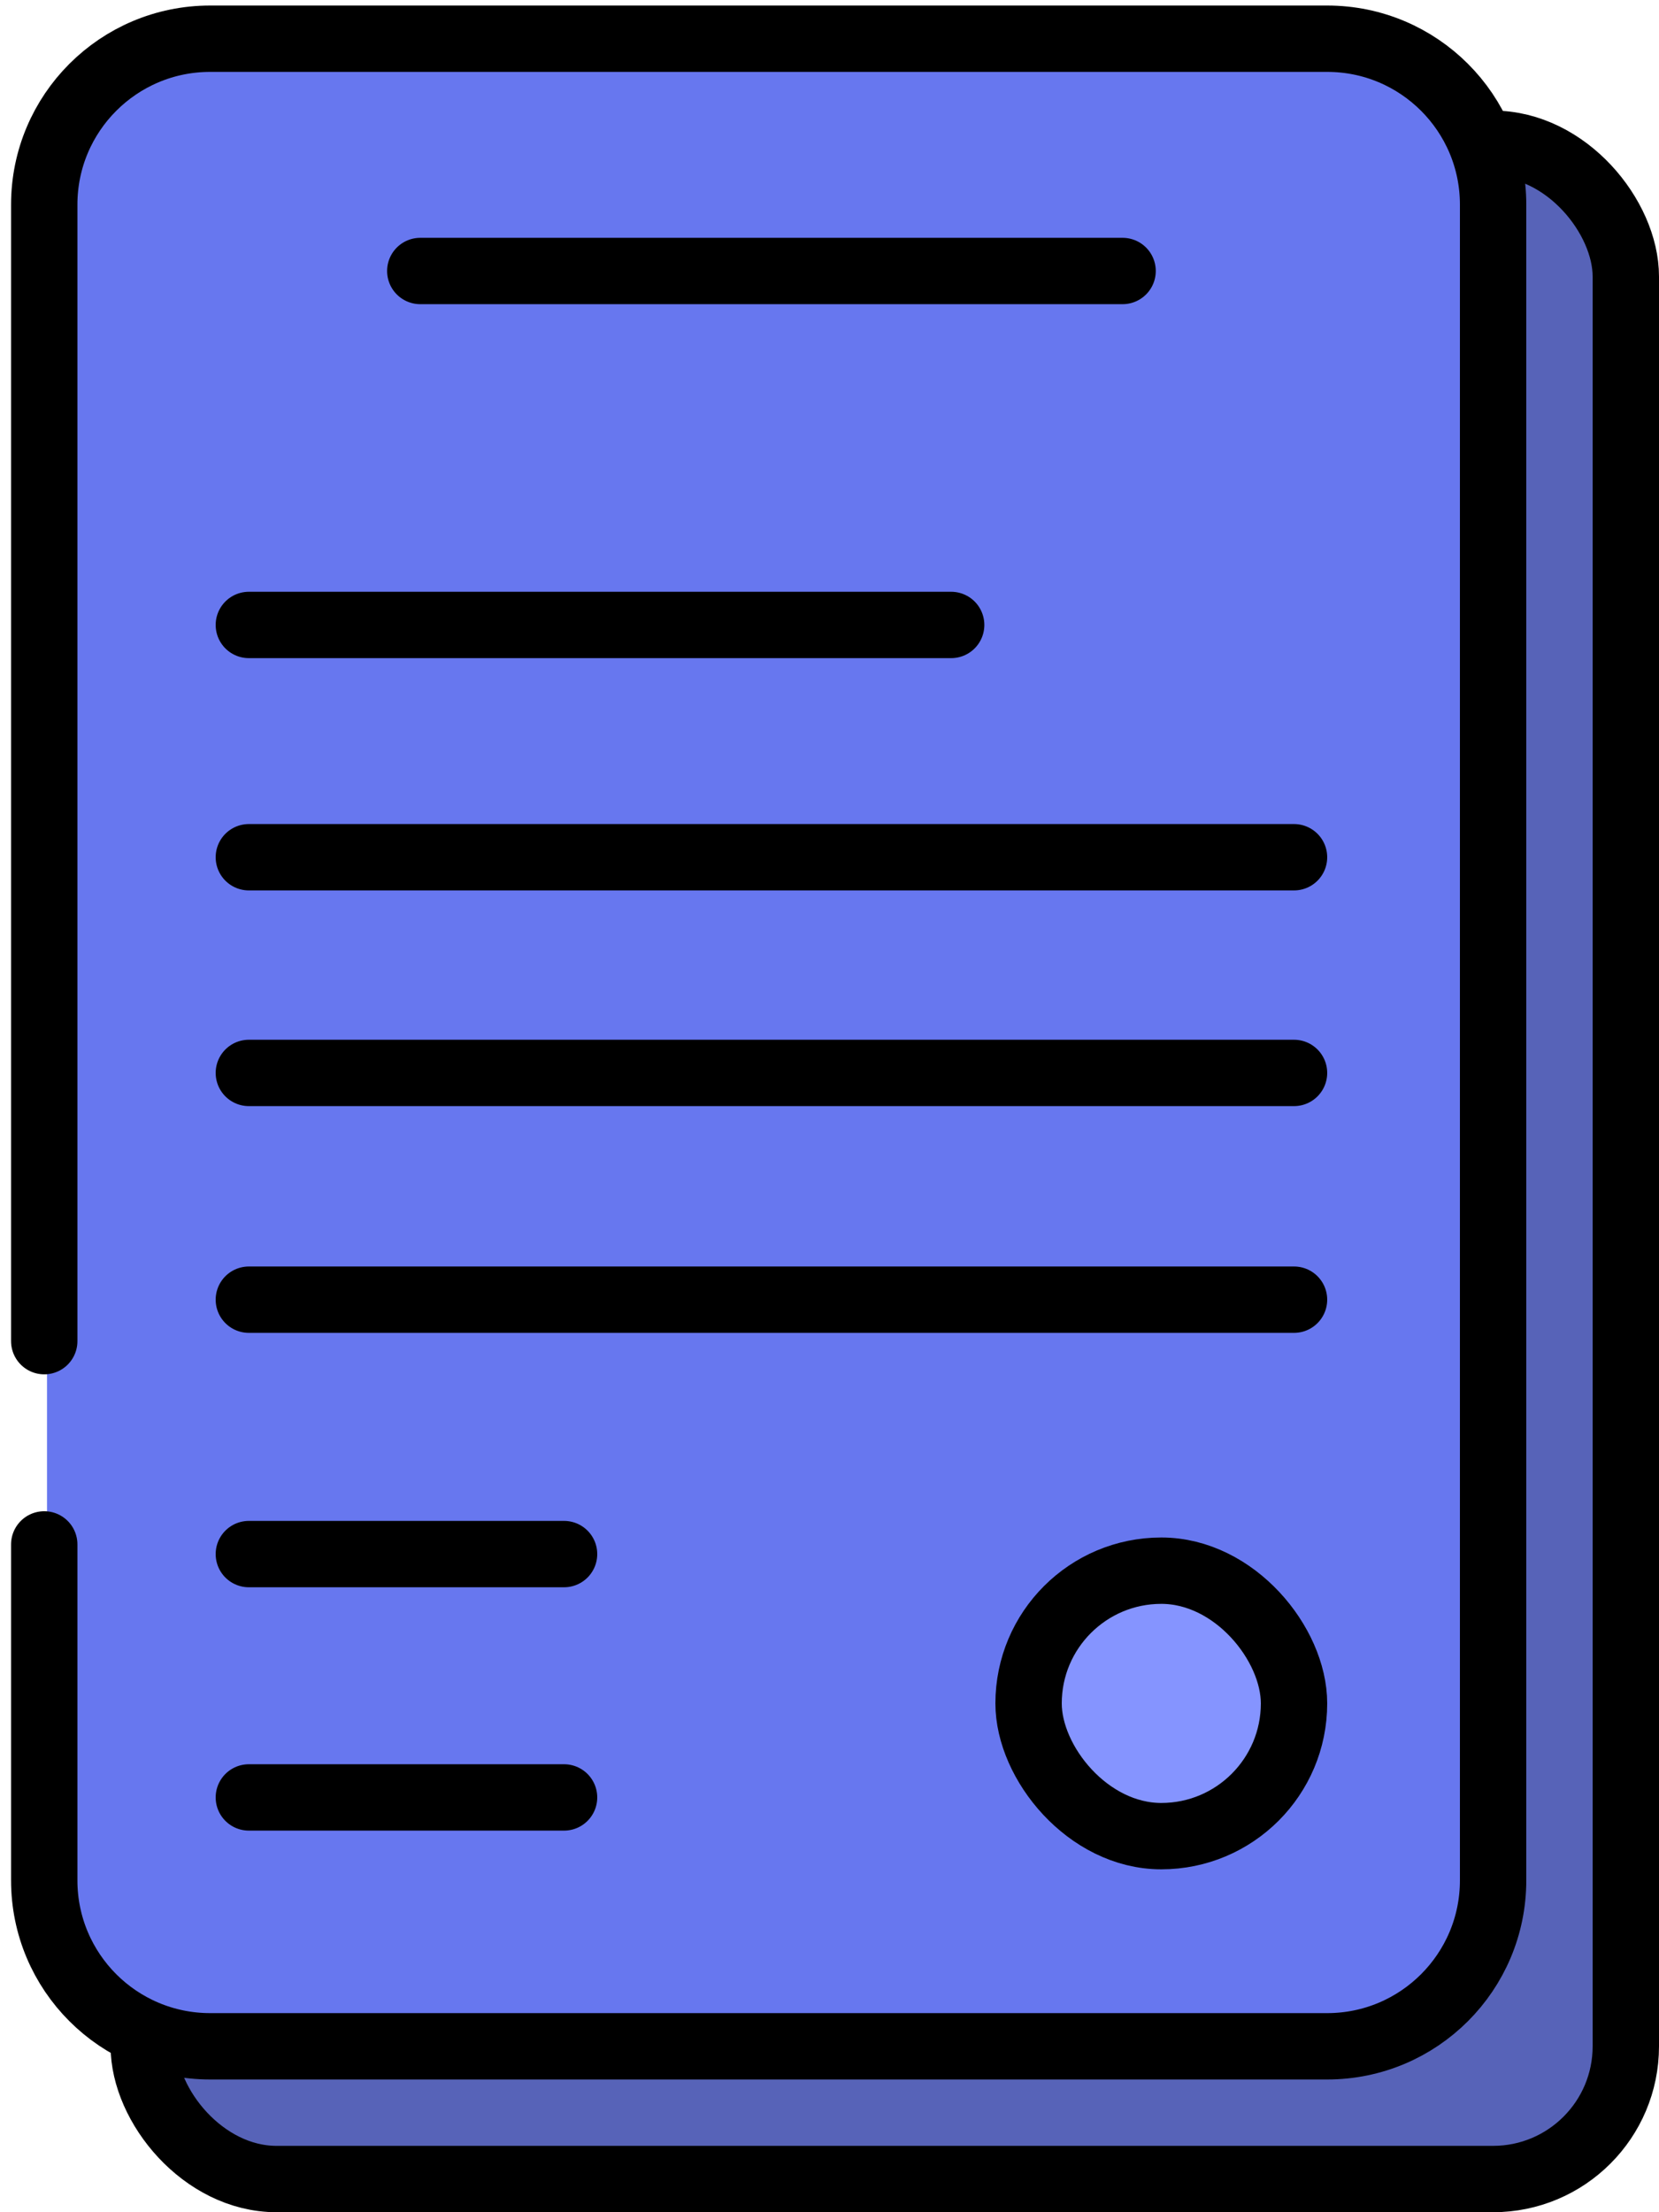 <svg width="300" height="400" viewBox="0 0 300 400" fill="none" xmlns="http://www.w3.org/2000/svg">
<rect width="300" height="400" fill="white"/>
<rect x="26" y="26" width="268" height="368" rx="24" fill="#5763B8" stroke="black" stroke-width="12"/>
<path d="M8.5 35L24.5 8H251L270 29V349L251 368.5H24.5L8.5 341V35Z" fill="#6777EF"/>
<path d="M8 242.5V37C8 20.431 21.431 7 38 7H240C256.569 7 270 20.431 270 37V340C270 356.569 256.569 370 240 370H38C21.431 370 8 356.569 8 340V279.25" stroke="black" stroke-width="12" stroke-linecap="round"/>
<line x1="76" y1="49" x2="203" y2="49" stroke="black" stroke-width="12" stroke-linecap="round"/>
<line x1="45" y1="113" x2="172" y2="113" stroke="black" stroke-width="12" stroke-linecap="round"/>
<line x1="45" y1="155" x2="234" y2="155" stroke="black" stroke-width="12" stroke-linecap="round"/>
<line x1="45" y1="194" x2="234" y2="194" stroke="black" stroke-width="12" stroke-linecap="round"/>
<line x1="45" y1="235" x2="234" y2="235" stroke="black" stroke-width="12" stroke-linecap="round"/>
<line x1="45" y1="281" x2="102" y2="281" stroke="black" stroke-width="12" stroke-linecap="round"/>
<line x1="45" y1="325" x2="102" y2="325" stroke="black" stroke-width="12" stroke-linecap="round"/>
<rect x="186" y="284" width="48" height="48" rx="24" fill="#8594FF" stroke="black" stroke-width="12"/>
</svg>
